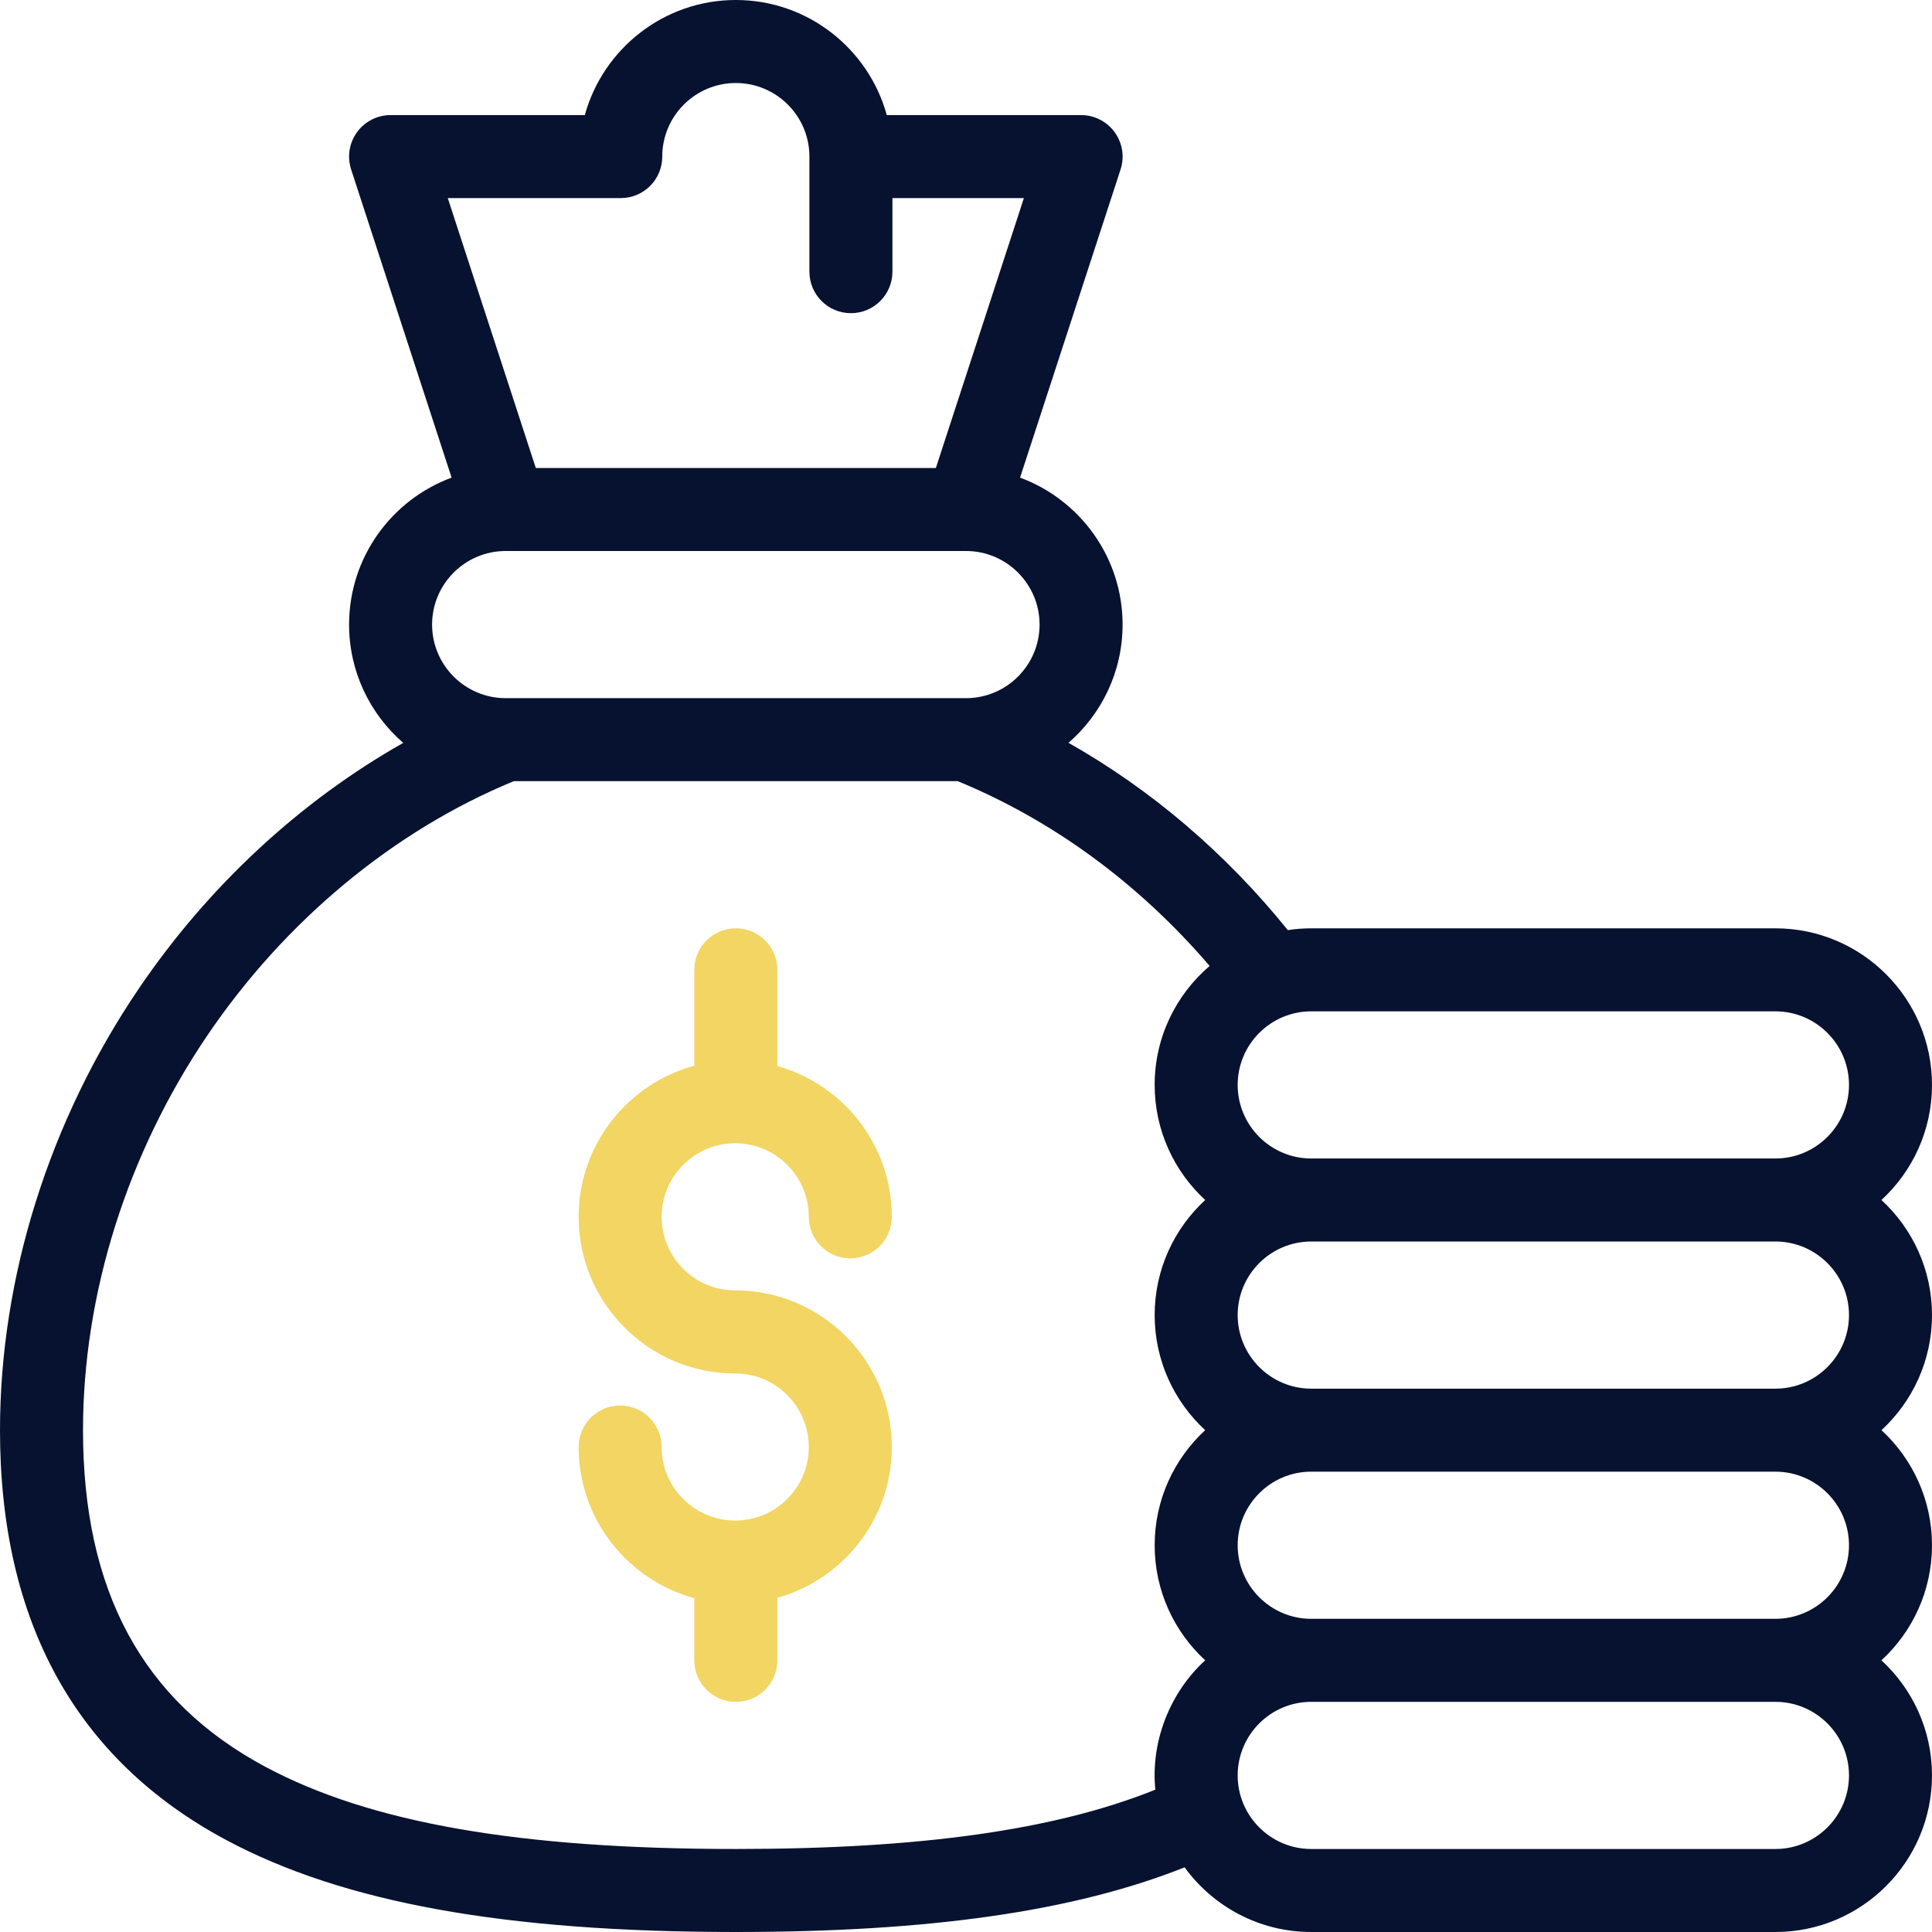 <svg width="60" height="60" viewBox="0 0 60 60" fill="none" xmlns="http://www.w3.org/2000/svg">
<g clip-path="url(#clip0_2180_19883)">
<path d="M22.833 40.075C21.573 40.075 20.548 39.05 20.548 37.79C20.548 36.531 21.573 35.505 22.833 35.505C24.093 35.505 25.118 36.531 25.118 37.79C25.118 38.502 25.695 39.079 26.407 39.079C27.119 39.079 27.696 38.502 27.696 37.79C27.696 35.562 26.189 33.68 24.141 33.108V30.119C24.141 29.407 23.564 28.83 22.852 28.83C22.14 28.83 21.563 29.407 21.563 30.119V33.097C19.496 33.657 17.97 35.548 17.97 37.791C17.97 40.472 20.151 42.654 22.833 42.654C24.093 42.654 25.118 43.679 25.118 44.938C25.118 46.198 24.093 47.223 22.833 47.223C21.573 47.223 20.548 46.198 20.548 44.938C20.548 44.227 19.971 43.649 19.259 43.649C18.547 43.649 17.97 44.227 17.97 44.938C17.97 47.181 19.496 49.072 21.563 49.632V51.563C21.563 52.275 22.14 52.852 22.852 52.852C23.564 52.852 24.141 52.275 24.141 51.563V49.621C26.189 49.048 27.696 47.167 27.696 44.938C27.696 42.257 25.515 40.075 22.833 40.075Z" fill="#F2D562"></path>
<path d="M60 40.841C60 39.429 59.395 38.156 58.43 37.267C59.395 36.378 60 35.105 60 33.693C60 31.012 57.818 28.83 55.137 28.83H40.722C40.475 28.83 40.232 28.849 39.994 28.885C38.059 26.488 35.745 24.518 33.183 23.069C34.211 22.177 34.863 20.862 34.863 19.397C34.863 17.305 33.535 15.518 31.679 14.833L34.8 5.263C34.928 4.87 34.86 4.44 34.617 4.106C34.375 3.772 33.987 3.574 33.574 3.574H27.54C26.974 1.516 25.087 0 22.852 0C20.617 0 18.729 1.516 18.162 3.574H12.13C11.717 3.574 11.329 3.772 11.087 4.106C10.844 4.44 10.777 4.87 10.905 5.263L14.025 14.833C12.168 15.518 10.841 17.305 10.841 19.397C10.841 20.863 11.494 22.178 12.523 23.071C9.319 24.883 6.465 27.523 4.306 30.709C1.529 34.805 0 39.673 0 44.415C0 50.365 2.362 54.646 7.021 57.141C10.665 59.091 15.695 60 22.852 60C28.881 60 33.356 59.358 36.789 57.992C37.674 59.208 39.107 60 40.722 60H55.137C57.818 60 60 57.818 60 55.137C60 53.725 59.395 52.452 58.43 51.563C59.395 50.674 60 49.401 60 47.989C60 46.577 59.395 45.304 58.431 44.415C59.395 43.526 60 42.253 60 40.841ZM57.422 33.693C57.422 34.953 56.397 35.978 55.137 35.978H40.722C39.462 35.978 38.437 34.953 38.437 33.693C38.437 32.433 39.462 31.408 40.722 31.408H55.137C56.397 31.408 57.422 32.433 57.422 33.693ZM19.278 6.152C19.99 6.152 20.567 5.575 20.567 4.863C20.567 3.603 21.592 2.578 22.852 2.578C24.112 2.578 25.137 3.603 25.137 4.863V8.437C25.137 9.149 25.714 9.726 26.426 9.726C27.138 9.726 27.715 9.149 27.715 8.437V6.152H31.798L29.064 14.534H16.64L13.906 6.152H19.278ZM15.7 17.112C15.701 17.112 15.703 17.113 15.704 17.113C15.707 17.113 15.71 17.112 15.713 17.112H29.991C29.994 17.112 29.997 17.113 30 17.113C30.001 17.113 30.003 17.112 30.004 17.112C31.262 17.114 32.285 18.139 32.285 19.397C32.285 20.656 31.261 21.681 30.002 21.682C29.988 21.682 29.974 21.682 29.96 21.682H15.742C15.73 21.682 15.718 21.682 15.706 21.682H15.704C14.444 21.682 13.419 20.657 13.419 19.397C13.419 18.139 14.442 17.114 15.7 17.112ZM22.852 57.422C16.136 57.422 11.492 56.61 8.238 54.868C4.429 52.829 2.578 49.41 2.578 44.415C2.578 40.183 3.95 35.829 6.44 32.155C8.855 28.592 12.227 25.797 15.955 24.26H29.744C32.697 25.476 35.375 27.441 37.566 29.998C36.523 30.89 35.859 32.215 35.859 33.693C35.859 35.105 36.464 36.378 37.429 37.267C36.464 38.156 35.859 39.429 35.859 40.841C35.859 42.253 36.464 43.526 37.428 44.415C36.464 45.304 35.859 46.577 35.859 47.989C35.859 49.401 36.464 50.674 37.429 51.563C36.36 52.533 35.728 54.051 35.88 55.58C32.76 56.834 28.58 57.422 22.852 57.422ZM57.422 55.137C57.422 56.397 56.397 57.422 55.137 57.422H40.722C39.462 57.422 38.437 56.397 38.437 55.137C38.437 53.877 39.462 52.852 40.722 52.852H55.137C56.397 52.852 57.422 53.877 57.422 55.137ZM57.422 47.989C57.422 49.249 56.397 50.274 55.137 50.274H40.722C39.462 50.274 38.437 49.249 38.437 47.989C38.437 46.729 39.462 45.704 40.722 45.704H55.137C56.397 45.704 57.422 46.729 57.422 47.989ZM40.722 43.126C39.462 43.126 38.437 42.101 38.437 40.841C38.437 39.581 39.462 38.556 40.722 38.556H55.137C56.397 38.556 57.422 39.581 57.422 40.841C57.422 42.101 56.397 43.126 55.137 43.126H40.722Z" fill="#071230"></path>
</g>
<defs>
<clipPath id="clip0_2180_19883">
<rect width="60" height="60" fill="white"></rect>
</clipPath>
</defs>
</svg>
